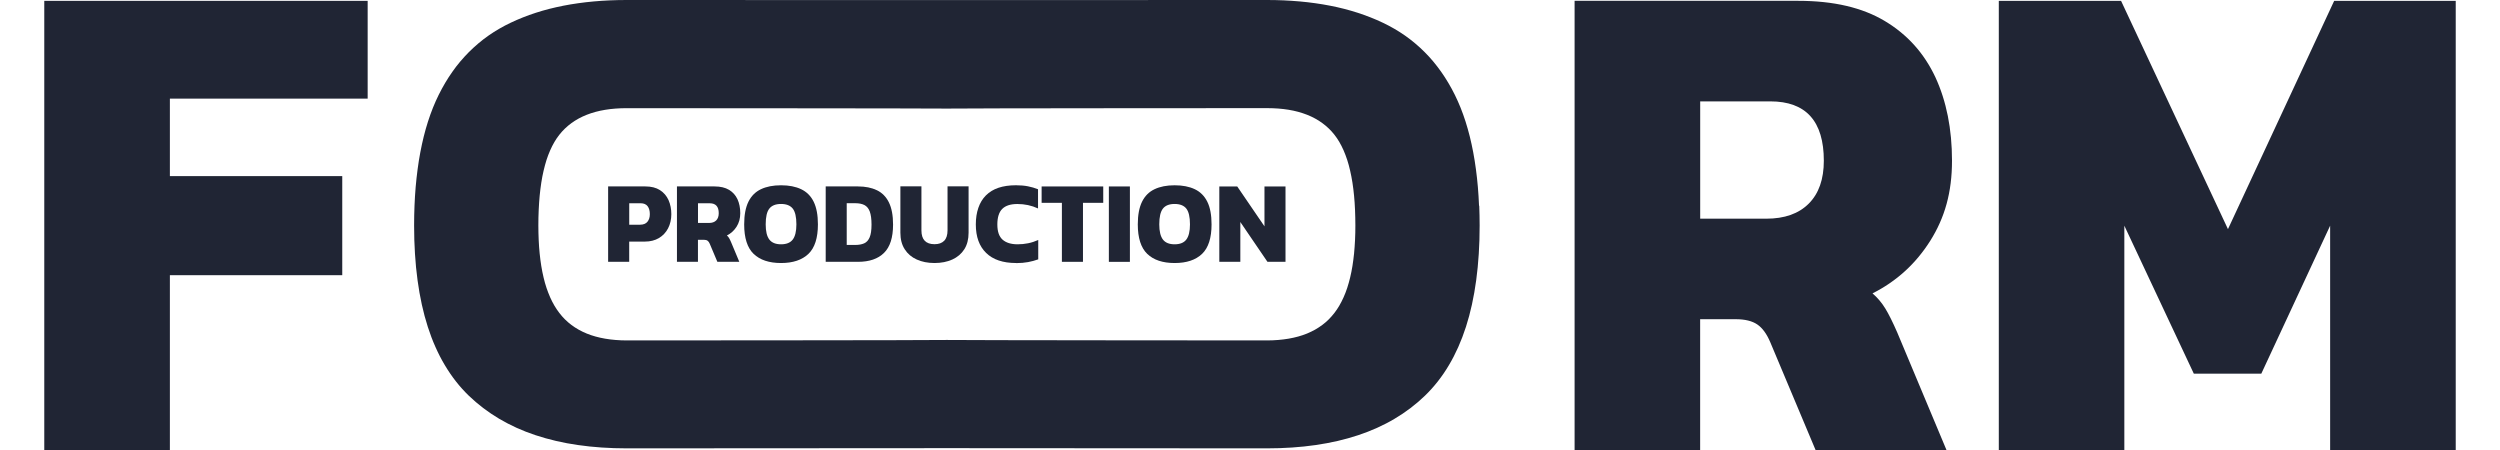 <?xml version="1.0" encoding="UTF-8"?> <svg xmlns="http://www.w3.org/2000/svg" width="222" height="40" viewBox="0 0 222 40" fill="none"> <g clip-path="url(#clip0_1036_1475)"> <path d="M3.932 40V0.076H32.648V8.758H15.085V15.639H30.392V24.437H15.085V39.996H3.932V40Z" fill="#202534"></path> <path d="M120.327 21.317C120.306 21.732 120.279 22.132 120.241 22.514C120.202 22.896 120.153 23.266 120.097 23.621C120.04 23.973 119.973 24.313 119.894 24.639C119.816 24.963 119.729 25.271 119.634 25.563C119.534 25.858 119.431 26.138 119.312 26.396C119.193 26.658 119.069 26.906 118.933 27.138C118.797 27.37 118.652 27.588 118.495 27.79C118.339 27.991 118.171 28.181 117.993 28.361C117.813 28.541 117.623 28.705 117.42 28.855C117.217 29.005 117.005 29.145 116.779 29.273C116.553 29.399 116.314 29.513 116.067 29.617C115.816 29.721 115.556 29.807 115.284 29.883C115.01 29.959 114.726 30.021 114.43 30.073C114.131 30.123 113.823 30.163 113.501 30.189C113.179 30.215 112.848 30.23 112.505 30.23C112.163 30.23 84.919 30.215 84.14 30.189H84.019C83.244 30.22 55.998 30.23 55.654 30.23C55.309 30.23 54.976 30.215 54.658 30.189C54.337 30.163 54.03 30.125 53.733 30.073C53.435 30.023 53.151 29.957 52.88 29.883C52.606 29.807 52.343 29.719 52.096 29.617C51.849 29.513 51.61 29.403 51.384 29.273C51.158 29.147 50.944 29.007 50.743 28.855C50.54 28.705 50.348 28.539 50.17 28.361C49.99 28.185 49.826 27.992 49.669 27.79C49.512 27.586 49.368 27.37 49.23 27.138C49.092 26.906 48.97 26.658 48.851 26.396C48.734 26.132 48.629 25.854 48.529 25.563C48.43 25.269 48.346 24.963 48.269 24.639C48.191 24.315 48.125 23.979 48.066 23.621C48.009 23.268 47.961 22.896 47.922 22.514C47.884 22.132 47.853 21.73 47.836 21.317C47.819 20.903 47.806 20.475 47.806 20.027C47.806 19.551 47.815 19.096 47.836 18.654C47.857 18.212 47.884 17.792 47.922 17.386C47.961 16.982 48.011 16.593 48.066 16.223C48.122 15.853 48.191 15.499 48.269 15.167C48.347 14.831 48.434 14.511 48.529 14.21C48.629 13.908 48.732 13.626 48.851 13.36C48.968 13.094 49.094 12.844 49.23 12.612C49.366 12.38 49.512 12.165 49.669 11.967C49.824 11.771 49.992 11.583 50.17 11.413C50.35 11.239 50.54 11.081 50.743 10.933C50.946 10.785 51.158 10.651 51.384 10.527C51.61 10.405 51.849 10.291 52.096 10.195C52.347 10.095 52.608 10.011 52.88 9.936C53.151 9.862 53.437 9.802 53.733 9.752C54.032 9.704 54.34 9.664 54.658 9.642C54.976 9.618 55.311 9.606 55.654 9.606C55.996 9.606 83.24 9.62 84.019 9.642H84.14C84.915 9.612 112.161 9.602 112.505 9.602C112.85 9.602 113.183 9.616 113.501 9.638C113.819 9.662 114.131 9.698 114.43 9.748C114.728 9.796 115.012 9.858 115.284 9.932C115.557 10.007 115.82 10.095 116.067 10.191C116.318 10.291 116.553 10.399 116.779 10.523C117.005 10.645 117.219 10.781 117.42 10.929C117.623 11.077 117.815 11.239 117.993 11.409C118.173 11.583 118.338 11.765 118.495 11.963C118.652 12.159 118.795 12.376 118.933 12.608C119.069 12.84 119.193 13.088 119.312 13.356C119.429 13.622 119.534 13.906 119.634 14.206C119.733 14.508 119.818 14.825 119.894 15.163C119.973 15.499 120.038 15.849 120.097 16.219C120.155 16.589 120.202 16.978 120.241 17.382C120.279 17.786 120.31 18.208 120.327 18.65C120.344 19.088 120.357 19.547 120.357 20.023C120.357 20.467 120.348 20.897 120.327 21.314V21.317ZM131.338 18.272C131.315 17.702 131.282 17.146 131.235 16.607C131.189 16.069 131.131 15.539 131.062 15.027C130.993 14.514 130.915 14.016 130.823 13.53C130.731 13.046 130.631 12.576 130.517 12.121C130.404 11.667 130.277 11.229 130.143 10.801C130.007 10.375 129.86 9.966 129.701 9.568C129.542 9.172 129.37 8.792 129.19 8.424C129.008 8.056 128.816 7.701 128.613 7.361C128.41 7.017 128.198 6.691 127.974 6.373C127.75 6.055 127.514 5.753 127.271 5.458C127.026 5.168 126.77 4.884 126.502 4.62C126.235 4.35 125.958 4.1 125.669 3.856C125.38 3.612 125.083 3.384 124.773 3.165C124.464 2.949 124.145 2.743 123.813 2.553C123.482 2.361 123.141 2.183 122.789 2.015C122.437 1.849 122.079 1.691 121.707 1.545C121.336 1.399 120.957 1.265 120.566 1.135C120.177 1.01 119.777 0.894 119.368 0.788C118.96 0.682 118.539 0.59 118.112 0.506C117.685 0.422 117.244 0.348 116.796 0.286C116.348 0.222 115.889 0.17 115.423 0.128C114.956 0.088 114.478 0.054 113.989 0.032C113.503 0.01 113.003 0 112.498 0C112.247 0 98.287 1.70993e-06 84.073 0.008C69.859 0.002 55.897 0 55.648 0C55.143 0 54.645 0.01 54.157 0.032C53.67 0.054 53.19 0.084 52.722 0.128C52.255 0.168 51.798 0.224 51.35 0.286C50.902 0.35 50.461 0.42 50.034 0.506C49.607 0.59 49.184 0.686 48.778 0.788C48.37 0.894 47.968 1.008 47.58 1.135C47.191 1.259 46.808 1.397 46.439 1.545C46.067 1.691 45.707 1.849 45.357 2.015C45.005 2.181 44.664 2.361 44.333 2.553C44.001 2.745 43.683 2.949 43.373 3.165C43.065 3.382 42.764 3.612 42.477 3.856C42.192 4.1 41.912 4.352 41.644 4.62C41.378 4.89 41.122 5.166 40.875 5.458C40.628 5.751 40.394 6.053 40.172 6.373C39.946 6.691 39.733 7.021 39.532 7.361C39.33 7.701 39.138 8.06 38.956 8.424C38.774 8.792 38.604 9.172 38.445 9.568C38.286 9.964 38.139 10.377 38.003 10.801C37.867 11.225 37.742 11.667 37.629 12.121C37.518 12.576 37.415 13.044 37.323 13.53C37.231 14.014 37.151 14.511 37.084 15.027C37.015 15.539 36.959 16.067 36.911 16.607C36.865 17.15 36.831 17.704 36.808 18.272C36.785 18.842 36.773 19.427 36.773 20.025C36.773 20.895 36.798 21.736 36.85 22.544C36.9 23.354 36.976 24.133 37.078 24.883C37.179 25.634 37.306 26.352 37.457 27.042C37.608 27.732 37.786 28.393 37.987 29.019C38.188 29.645 38.414 30.247 38.671 30.818C38.924 31.388 39.201 31.928 39.506 32.434C39.81 32.943 40.136 33.423 40.49 33.873C40.842 34.323 41.221 34.743 41.625 35.134C42.029 35.522 42.458 35.886 42.904 36.23C43.354 36.57 43.825 36.886 44.321 37.183C44.815 37.473 45.33 37.743 45.872 37.989C46.414 38.235 46.973 38.451 47.557 38.645C48.141 38.837 48.748 39.01 49.378 39.156C50.006 39.302 50.66 39.426 51.334 39.52C52.01 39.618 52.705 39.692 53.429 39.74C54.147 39.788 54.89 39.814 55.658 39.814C56.027 39.814 69.876 39.808 84.082 39.796C98.291 39.81 112.138 39.814 112.507 39.814C113.273 39.814 114.014 39.788 114.736 39.74C115.454 39.692 116.155 39.618 116.831 39.52C117.507 39.422 118.158 39.3 118.787 39.156C119.415 39.01 120.024 38.837 120.608 38.645C121.192 38.453 121.753 38.231 122.293 37.989C122.831 37.745 123.35 37.479 123.844 37.183C124.338 36.892 124.811 36.574 125.261 36.23C125.711 35.89 126.136 35.524 126.54 35.134C126.944 34.745 127.321 34.323 127.675 33.873C128.028 33.423 128.359 32.943 128.659 32.434C128.964 31.926 129.238 31.388 129.494 30.818C129.747 30.247 129.975 29.649 130.178 29.019C130.381 28.391 130.557 27.732 130.708 27.042C130.859 26.352 130.986 25.634 131.087 24.883C131.189 24.135 131.263 23.356 131.315 22.544C131.367 21.732 131.392 20.895 131.392 20.025C131.392 19.427 131.378 18.84 131.357 18.272H131.348H131.338Z" fill="#202534"></path> <path d="M150.977 19.419H156.847C158.469 19.419 159.725 18.975 160.617 18.082C161.506 17.194 161.956 15.923 161.956 14.275C161.956 10.763 160.372 9.002 157.205 9.002H150.977V19.421V19.419ZM139.824 39.998V0.074H159.694C162.823 0.074 165.383 0.674 167.38 1.873C169.377 3.068 170.864 4.728 171.862 6.857C172.846 8.988 173.338 11.459 173.338 14.269C173.338 17.078 172.701 19.319 171.416 21.368C170.125 23.417 168.419 24.975 166.279 26.052C166.713 26.424 167.091 26.868 167.408 27.384C167.726 27.901 168.079 28.617 168.475 29.523L172.863 39.998H161.238L157.201 30.392C156.884 29.643 156.501 29.121 156.043 28.809C155.591 28.503 154.954 28.345 154.121 28.345H150.973V40H139.82H139.822L139.824 39.998Z" fill="#202534"></path> <path d="M177.494 40V0.076H188.35L197.843 20.347L207.274 0.076H218.069V40H206.916V20.041L200.803 33.183H194.812L188.641 20.041V40H177.488H177.494Z" fill="#202534"></path> <path d="M55.871 19.954H56.837C57.13 19.954 57.349 19.866 57.49 19.696C57.632 19.524 57.705 19.298 57.705 19.02C57.705 18.722 57.64 18.484 57.508 18.311C57.376 18.139 57.171 18.049 56.891 18.049H55.876V19.952H55.871V19.954ZM54.002 23.25V16.555H57.307C57.829 16.555 58.262 16.663 58.605 16.883C58.947 17.103 59.198 17.399 59.367 17.771C59.532 18.147 59.614 18.562 59.614 19.018C59.614 19.474 59.518 19.908 59.325 20.276C59.133 20.645 58.859 20.933 58.511 21.141C58.159 21.347 57.745 21.453 57.266 21.453H55.873V23.25H54.002Z" fill="#202534"></path> <path d="M61.982 19.798H62.966C63.236 19.798 63.447 19.724 63.598 19.574C63.747 19.426 63.824 19.212 63.824 18.934C63.824 18.343 63.558 18.051 63.027 18.051H61.982V19.798ZM60.113 23.25V16.555H63.447C63.969 16.555 64.4 16.655 64.737 16.857C65.074 17.059 65.321 17.335 65.488 17.691C65.652 18.047 65.735 18.463 65.735 18.934C65.735 19.404 65.626 19.78 65.411 20.126C65.193 20.47 64.907 20.731 64.549 20.911C64.622 20.971 64.685 21.049 64.739 21.135C64.793 21.223 64.85 21.341 64.915 21.491L65.65 23.248H63.701L63.023 21.639C62.97 21.513 62.905 21.427 62.828 21.373C62.752 21.321 62.644 21.293 62.505 21.293H61.978V23.246H60.109H60.111L60.113 23.25Z" fill="#202534"></path> <path d="M69.357 21.694C69.836 21.694 70.182 21.554 70.397 21.271C70.611 20.991 70.72 20.541 70.72 19.923C70.72 19.265 70.611 18.796 70.397 18.524C70.178 18.25 69.836 18.112 69.357 18.112C68.878 18.112 68.532 18.25 68.317 18.524C68.099 18.798 67.994 19.265 67.994 19.923C67.994 20.539 68.099 20.987 68.317 21.271C68.532 21.552 68.878 21.694 69.357 21.694ZM69.357 23.357C68.294 23.357 67.486 23.084 66.924 22.546C66.362 22.008 66.083 21.131 66.083 19.927C66.083 19.095 66.209 18.426 66.46 17.914C66.711 17.404 67.081 17.034 67.571 16.802C68.059 16.569 68.651 16.453 69.357 16.453C70.064 16.453 70.655 16.569 71.143 16.802C71.632 17.034 72.003 17.404 72.254 17.914C72.505 18.424 72.631 19.095 72.631 19.927C72.631 21.131 72.35 22.008 71.787 22.546C71.222 23.084 70.416 23.357 69.361 23.357H69.359H69.357Z" fill="#202534"></path> <path d="M75.191 21.751H75.947C76.257 21.751 76.522 21.703 76.734 21.611C76.947 21.519 77.108 21.341 77.222 21.081C77.335 20.823 77.391 20.44 77.391 19.944C77.391 19.448 77.337 19.06 77.236 18.784C77.132 18.51 76.975 18.322 76.763 18.209C76.55 18.101 76.28 18.045 75.945 18.045H75.189V21.749L75.191 21.751ZM73.322 23.25V16.555H76.189C76.843 16.555 77.408 16.669 77.87 16.893C78.335 17.117 78.689 17.477 78.934 17.973C79.179 18.47 79.304 19.126 79.304 19.944C79.304 21.097 79.036 21.931 78.499 22.459C77.962 22.988 77.192 23.25 76.19 23.25H73.322Z" fill="#202534"></path> <path d="M82.987 23.356C82.389 23.356 81.865 23.252 81.411 23.046C80.956 22.842 80.599 22.541 80.341 22.139C80.082 21.737 79.954 21.249 79.954 20.667V16.549H81.823V20.459C81.823 21.275 82.21 21.685 82.987 21.685C83.358 21.685 83.642 21.585 83.841 21.383C84.038 21.183 84.141 20.873 84.141 20.459V16.549H86.01V20.667C86.01 21.249 85.884 21.739 85.629 22.139C85.374 22.538 85.016 22.84 84.565 23.046C84.113 23.25 83.586 23.356 82.989 23.356H82.987Z" fill="#202534"></path> <path d="M90.226 23.356C89.066 23.356 88.179 23.058 87.569 22.46C86.956 21.866 86.653 21.021 86.653 19.933C86.653 18.844 86.952 17.95 87.549 17.352C88.147 16.751 89.033 16.451 90.216 16.451C90.613 16.451 90.971 16.483 91.281 16.543C91.591 16.603 91.89 16.693 92.177 16.805V18.51C91.605 18.246 90.996 18.116 90.347 18.116C89.742 18.116 89.297 18.258 89.004 18.546C88.712 18.834 88.564 19.296 88.564 19.933C88.564 20.569 88.721 21.005 89.028 21.281C89.336 21.555 89.784 21.694 90.366 21.694C90.684 21.694 90.994 21.662 91.296 21.602C91.601 21.541 91.897 21.443 92.196 21.311V23.03C91.911 23.134 91.612 23.214 91.296 23.274C90.982 23.332 90.624 23.364 90.226 23.364L90.232 23.358H90.23L90.226 23.356Z" fill="#202534"></path> <path d="M94.296 23.25V18.011H92.496V16.557H97.968V18.011H96.168V23.25H94.296Z" fill="#202534"></path> <path d="M100.335 16.557H98.467V23.252H100.335V16.557Z" fill="#202534"></path> <path d="M104.306 21.694C104.785 21.694 105.132 21.554 105.346 21.271C105.56 20.991 105.67 20.541 105.67 19.923C105.67 19.265 105.56 18.796 105.346 18.524C105.132 18.252 104.785 18.112 104.306 18.112C103.828 18.112 103.481 18.25 103.267 18.524C103.052 18.798 102.943 19.265 102.943 19.923C102.943 20.539 103.052 20.987 103.267 21.271C103.481 21.552 103.828 21.694 104.306 21.694ZM104.306 23.357C103.248 23.357 102.436 23.084 101.877 22.546C101.318 22.008 101.036 21.131 101.036 19.927C101.036 19.095 101.161 18.426 101.413 17.914C101.666 17.402 102.034 17.034 102.524 16.802C103.012 16.569 103.606 16.453 104.31 16.453C105.015 16.453 105.608 16.569 106.098 16.802C106.587 17.034 106.956 17.404 107.209 17.914C107.462 18.424 107.586 19.095 107.586 19.927C107.586 21.131 107.305 22.008 106.742 22.546C106.177 23.084 105.371 23.357 104.316 23.357H104.308H104.306Z" fill="#202534"></path> <path d="M108.275 23.25V16.557H109.866L112.285 20.1V16.557H114.153V23.25H112.551L110.142 19.716V23.25H108.273H108.275Z" fill="#202534"></path> </g> <defs> <clipPath id="clip0_1036_1475"> <rect width="222" height="40" fill="white"></rect> </clipPath> </defs> </svg> 